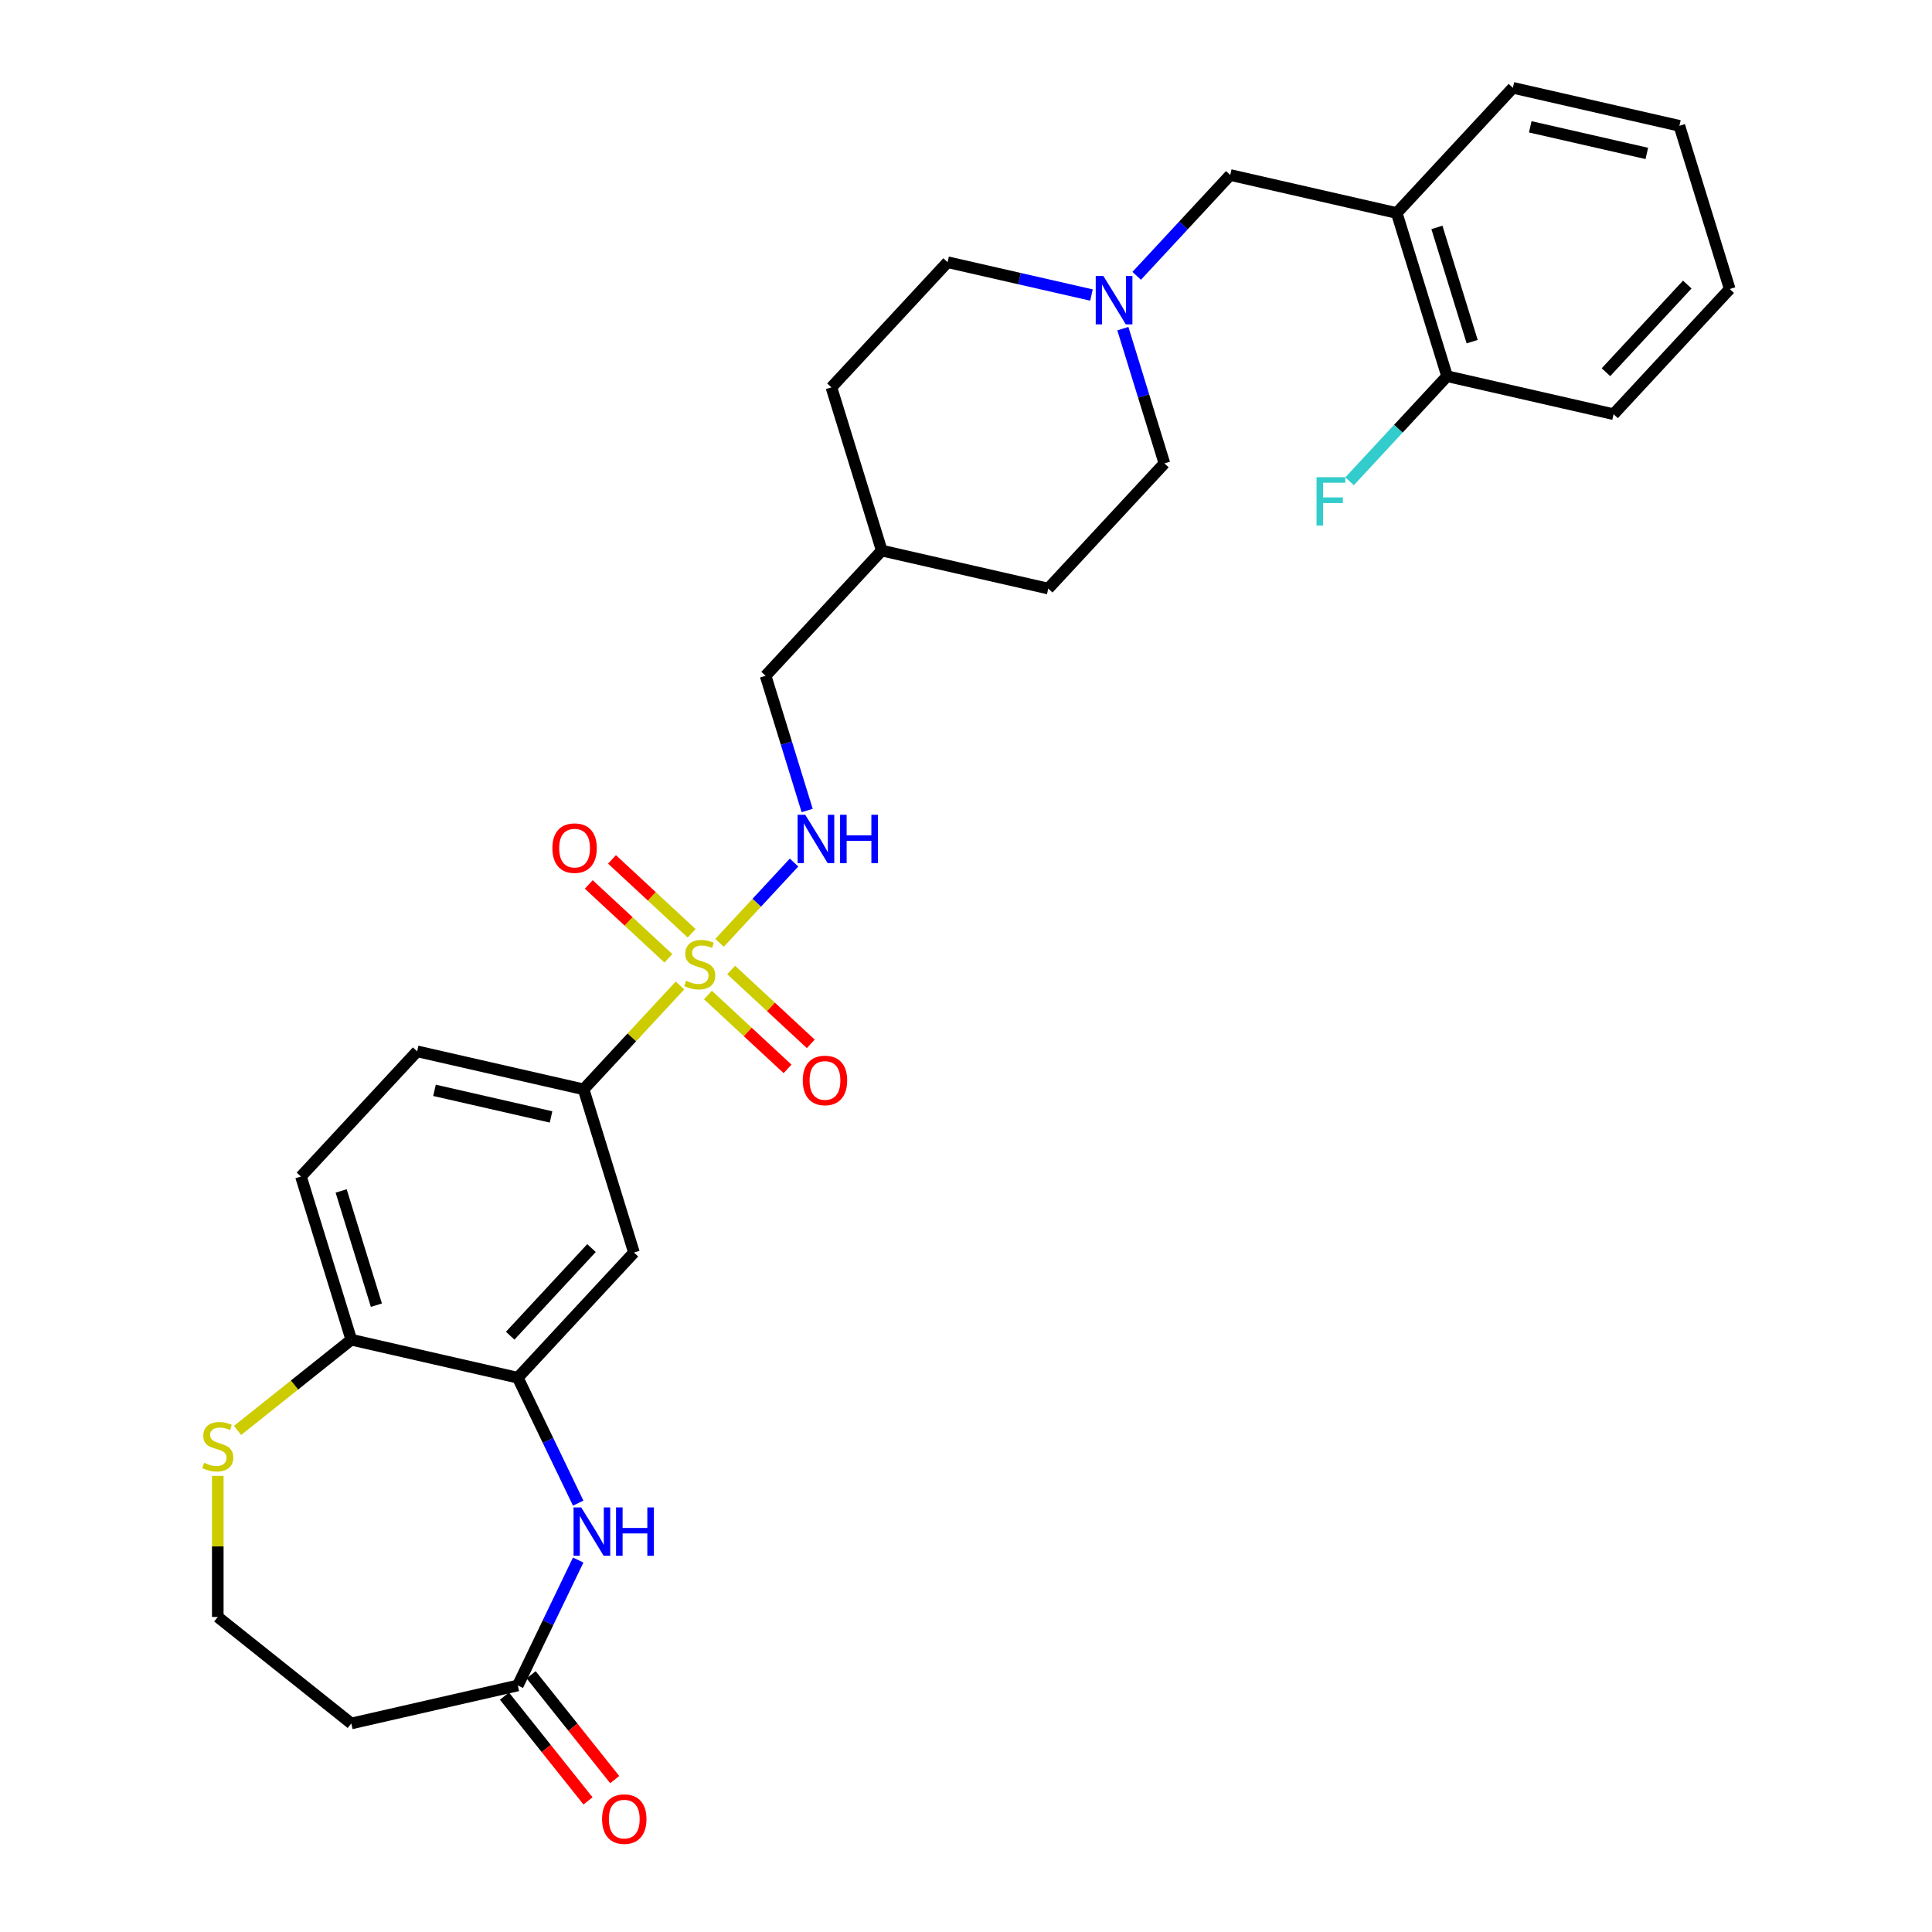 <?xml version='1.0' encoding='iso-8859-1'?>
<svg version='1.1' baseProfile='full'
              xmlns='http://www.w3.org/2000/svg'
                      xmlns:rdkit='http://www.rdkit.org/xml'
                      xmlns:xlink='http://www.w3.org/1999/xlink'
                  xml:space='preserve'
width='1000px' height='1000px' viewBox='0 0 1000 1000'>
<!-- END OF HEADER -->
<rect style='opacity:1.0;fill:#FFFFFF;stroke:none' width='1000' height='1000' x='0' y='0'> </rect>
<path class='bond-2' d='M 351.967,510.074 L 327.023,536.957' style='fill:none;fill-rule:evenodd;stroke:#CCCC00;stroke-width:6px;stroke-linecap:butt;stroke-linejoin:miter;stroke-opacity:1' />
<path class='bond-2' d='M 327.023,536.957 L 302.08,563.84' style='fill:none;fill-rule:evenodd;stroke:#000000;stroke-width:6px;stroke-linecap:butt;stroke-linejoin:miter;stroke-opacity:1' />
<path class='bond-5' d='M 372.44,488.01 L 391.72,467.231' style='fill:none;fill-rule:evenodd;stroke:#CCCC00;stroke-width:6px;stroke-linecap:butt;stroke-linejoin:miter;stroke-opacity:1' />
<path class='bond-5' d='M 391.72,467.231 L 411,446.451' style='fill:none;fill-rule:evenodd;stroke:#0000FF;stroke-width:6px;stroke-linecap:butt;stroke-linejoin:miter;stroke-opacity:1' />
<path class='bond-9' d='M 366.427,515.019 L 387.032,534.138' style='fill:none;fill-rule:evenodd;stroke:#CCCC00;stroke-width:6px;stroke-linecap:butt;stroke-linejoin:miter;stroke-opacity:1' />
<path class='bond-9' d='M 387.032,534.138 L 407.637,553.256' style='fill:none;fill-rule:evenodd;stroke:#FF0000;stroke-width:6px;stroke-linecap:butt;stroke-linejoin:miter;stroke-opacity:1' />
<path class='bond-9' d='M 378.452,502.06 L 399.057,521.178' style='fill:none;fill-rule:evenodd;stroke:#CCCC00;stroke-width:6px;stroke-linecap:butt;stroke-linejoin:miter;stroke-opacity:1' />
<path class='bond-9' d='M 399.057,521.178 L 419.662,540.297' style='fill:none;fill-rule:evenodd;stroke:#FF0000;stroke-width:6px;stroke-linecap:butt;stroke-linejoin:miter;stroke-opacity:1' />
<path class='bond-10' d='M 357.98,483.064 L 337.375,463.946' style='fill:none;fill-rule:evenodd;stroke:#CCCC00;stroke-width:6px;stroke-linecap:butt;stroke-linejoin:miter;stroke-opacity:1' />
<path class='bond-10' d='M 337.375,463.946 L 316.77,444.827' style='fill:none;fill-rule:evenodd;stroke:#FF0000;stroke-width:6px;stroke-linecap:butt;stroke-linejoin:miter;stroke-opacity:1' />
<path class='bond-10' d='M 345.955,496.024 L 325.35,476.905' style='fill:none;fill-rule:evenodd;stroke:#CCCC00;stroke-width:6px;stroke-linecap:butt;stroke-linejoin:miter;stroke-opacity:1' />
<path class='bond-10' d='M 325.35,476.905 L 304.745,457.787' style='fill:none;fill-rule:evenodd;stroke:#FF0000;stroke-width:6px;stroke-linecap:butt;stroke-linejoin:miter;stroke-opacity:1' />
<path class='bond-0' d='M 299.272,778.02 L 283.641,745.563' style='fill:none;fill-rule:evenodd;stroke:#0000FF;stroke-width:6px;stroke-linecap:butt;stroke-linejoin:miter;stroke-opacity:1' />
<path class='bond-0' d='M 283.641,745.563 L 268.011,713.106' style='fill:none;fill-rule:evenodd;stroke:#000000;stroke-width:6px;stroke-linecap:butt;stroke-linejoin:miter;stroke-opacity:1' />
<path class='bond-4' d='M 299.272,807.474 L 283.641,839.931' style='fill:none;fill-rule:evenodd;stroke:#0000FF;stroke-width:6px;stroke-linecap:butt;stroke-linejoin:miter;stroke-opacity:1' />
<path class='bond-4' d='M 283.641,839.931 L 268.011,872.388' style='fill:none;fill-rule:evenodd;stroke:#000000;stroke-width:6px;stroke-linecap:butt;stroke-linejoin:miter;stroke-opacity:1' />
<path class='bond-1' d='M 268.011,713.106 L 328.134,648.308' style='fill:none;fill-rule:evenodd;stroke:#000000;stroke-width:6px;stroke-linecap:butt;stroke-linejoin:miter;stroke-opacity:1' />
<path class='bond-1' d='M 264.07,691.361 L 306.156,646.003' style='fill:none;fill-rule:evenodd;stroke:#000000;stroke-width:6px;stroke-linecap:butt;stroke-linejoin:miter;stroke-opacity:1' />
<path class='bond-30' d='M 268.011,713.106 L 181.832,693.436' style='fill:none;fill-rule:evenodd;stroke:#000000;stroke-width:6px;stroke-linecap:butt;stroke-linejoin:miter;stroke-opacity:1' />
<path class='bond-3' d='M 302.08,563.84 L 328.134,648.308' style='fill:none;fill-rule:evenodd;stroke:#000000;stroke-width:6px;stroke-linecap:butt;stroke-linejoin:miter;stroke-opacity:1' />
<path class='bond-15' d='M 302.08,563.84 L 215.901,544.17' style='fill:none;fill-rule:evenodd;stroke:#000000;stroke-width:6px;stroke-linecap:butt;stroke-linejoin:miter;stroke-opacity:1' />
<path class='bond-15' d='M 285.219,578.125 L 224.894,564.356' style='fill:none;fill-rule:evenodd;stroke:#000000;stroke-width:6px;stroke-linecap:butt;stroke-linejoin:miter;stroke-opacity:1' />
<path class='bond-13' d='M 268.011,872.388 L 181.832,892.058' style='fill:none;fill-rule:evenodd;stroke:#000000;stroke-width:6px;stroke-linecap:butt;stroke-linejoin:miter;stroke-opacity:1' />
<path class='bond-16' d='M 261.1,877.9 L 282.728,905.021' style='fill:none;fill-rule:evenodd;stroke:#000000;stroke-width:6px;stroke-linecap:butt;stroke-linejoin:miter;stroke-opacity:1' />
<path class='bond-16' d='M 282.728,905.021 L 304.356,932.142' style='fill:none;fill-rule:evenodd;stroke:#FF0000;stroke-width:6px;stroke-linecap:butt;stroke-linejoin:miter;stroke-opacity:1' />
<path class='bond-16' d='M 274.922,866.877 L 296.55,893.998' style='fill:none;fill-rule:evenodd;stroke:#000000;stroke-width:6px;stroke-linecap:butt;stroke-linejoin:miter;stroke-opacity:1' />
<path class='bond-16' d='M 296.55,893.998 L 318.178,921.119' style='fill:none;fill-rule:evenodd;stroke:#FF0000;stroke-width:6px;stroke-linecap:butt;stroke-linejoin:miter;stroke-opacity:1' />
<path class='bond-21' d='M 417.785,419.517 L 407.029,384.646' style='fill:none;fill-rule:evenodd;stroke:#0000FF;stroke-width:6px;stroke-linecap:butt;stroke-linejoin:miter;stroke-opacity:1' />
<path class='bond-21' d='M 407.029,384.646 L 396.272,349.776' style='fill:none;fill-rule:evenodd;stroke:#000000;stroke-width:6px;stroke-linecap:butt;stroke-linejoin:miter;stroke-opacity:1' />
<path class='bond-6' d='M 564.941,152.71 L 527.703,144.211' style='fill:none;fill-rule:evenodd;stroke:#0000FF;stroke-width:6px;stroke-linecap:butt;stroke-linejoin:miter;stroke-opacity:1' />
<path class='bond-6' d='M 527.703,144.211 L 490.465,135.711' style='fill:none;fill-rule:evenodd;stroke:#000000;stroke-width:6px;stroke-linecap:butt;stroke-linejoin:miter;stroke-opacity:1' />
<path class='bond-11' d='M 588.348,142.768 L 612.558,116.675' style='fill:none;fill-rule:evenodd;stroke:#0000FF;stroke-width:6px;stroke-linecap:butt;stroke-linejoin:miter;stroke-opacity:1' />
<path class='bond-11' d='M 612.558,116.675 L 636.768,90.583' style='fill:none;fill-rule:evenodd;stroke:#000000;stroke-width:6px;stroke-linecap:butt;stroke-linejoin:miter;stroke-opacity:1' />
<path class='bond-31' d='M 581.187,170.108 L 591.943,204.978' style='fill:none;fill-rule:evenodd;stroke:#0000FF;stroke-width:6px;stroke-linecap:butt;stroke-linejoin:miter;stroke-opacity:1' />
<path class='bond-31' d='M 591.943,204.978 L 602.699,239.849' style='fill:none;fill-rule:evenodd;stroke:#000000;stroke-width:6px;stroke-linecap:butt;stroke-linejoin:miter;stroke-opacity:1' />
<path class='bond-7' d='M 722.947,110.253 L 636.768,90.583' style='fill:none;fill-rule:evenodd;stroke:#000000;stroke-width:6px;stroke-linecap:butt;stroke-linejoin:miter;stroke-opacity:1' />
<path class='bond-14' d='M 722.947,110.253 L 749.002,194.721' style='fill:none;fill-rule:evenodd;stroke:#000000;stroke-width:6px;stroke-linecap:butt;stroke-linejoin:miter;stroke-opacity:1' />
<path class='bond-14' d='M 743.749,117.712 L 761.987,176.839' style='fill:none;fill-rule:evenodd;stroke:#000000;stroke-width:6px;stroke-linecap:butt;stroke-linejoin:miter;stroke-opacity:1' />
<path class='bond-26' d='M 722.947,110.253 L 783.071,45.455' style='fill:none;fill-rule:evenodd;stroke:#000000;stroke-width:6px;stroke-linecap:butt;stroke-linejoin:miter;stroke-opacity:1' />
<path class='bond-8' d='M 181.832,693.436 L 155.777,608.968' style='fill:none;fill-rule:evenodd;stroke:#000000;stroke-width:6px;stroke-linecap:butt;stroke-linejoin:miter;stroke-opacity:1' />
<path class='bond-8' d='M 194.817,675.555 L 176.579,616.427' style='fill:none;fill-rule:evenodd;stroke:#000000;stroke-width:6px;stroke-linecap:butt;stroke-linejoin:miter;stroke-opacity:1' />
<path class='bond-12' d='M 181.832,693.436 L 152.395,716.911' style='fill:none;fill-rule:evenodd;stroke:#000000;stroke-width:6px;stroke-linecap:butt;stroke-linejoin:miter;stroke-opacity:1' />
<path class='bond-12' d='M 152.395,716.911 L 122.958,740.387' style='fill:none;fill-rule:evenodd;stroke:#CCCC00;stroke-width:6px;stroke-linecap:butt;stroke-linejoin:miter;stroke-opacity:1' />
<path class='bond-18' d='M 112.722,763.913 L 112.722,800.429' style='fill:none;fill-rule:evenodd;stroke:#CCCC00;stroke-width:6px;stroke-linecap:butt;stroke-linejoin:miter;stroke-opacity:1' />
<path class='bond-18' d='M 112.722,800.429 L 112.722,836.945' style='fill:none;fill-rule:evenodd;stroke:#000000;stroke-width:6px;stroke-linecap:butt;stroke-linejoin:miter;stroke-opacity:1' />
<path class='bond-32' d='M 181.832,892.058 L 112.722,836.945' style='fill:none;fill-rule:evenodd;stroke:#000000;stroke-width:6px;stroke-linecap:butt;stroke-linejoin:miter;stroke-opacity:1' />
<path class='bond-22' d='M 749.002,194.721 L 723.766,221.918' style='fill:none;fill-rule:evenodd;stroke:#000000;stroke-width:6px;stroke-linecap:butt;stroke-linejoin:miter;stroke-opacity:1' />
<path class='bond-22' d='M 723.766,221.918 L 698.531,249.116' style='fill:none;fill-rule:evenodd;stroke:#33CCCC;stroke-width:6px;stroke-linecap:butt;stroke-linejoin:miter;stroke-opacity:1' />
<path class='bond-27' d='M 749.002,194.721 L 835.181,214.39' style='fill:none;fill-rule:evenodd;stroke:#000000;stroke-width:6px;stroke-linecap:butt;stroke-linejoin:miter;stroke-opacity:1' />
<path class='bond-17' d='M 215.901,544.17 L 155.777,608.968' style='fill:none;fill-rule:evenodd;stroke:#000000;stroke-width:6px;stroke-linecap:butt;stroke-linejoin:miter;stroke-opacity:1' />
<path class='bond-19' d='M 602.699,239.849 L 542.575,304.647' style='fill:none;fill-rule:evenodd;stroke:#000000;stroke-width:6px;stroke-linecap:butt;stroke-linejoin:miter;stroke-opacity:1' />
<path class='bond-20' d='M 490.465,135.711 L 430.341,200.51' style='fill:none;fill-rule:evenodd;stroke:#000000;stroke-width:6px;stroke-linecap:butt;stroke-linejoin:miter;stroke-opacity:1' />
<path class='bond-23' d='M 396.272,349.776 L 456.396,284.977' style='fill:none;fill-rule:evenodd;stroke:#000000;stroke-width:6px;stroke-linecap:butt;stroke-linejoin:miter;stroke-opacity:1' />
<path class='bond-24' d='M 456.396,284.977 L 542.575,304.647' style='fill:none;fill-rule:evenodd;stroke:#000000;stroke-width:6px;stroke-linecap:butt;stroke-linejoin:miter;stroke-opacity:1' />
<path class='bond-25' d='M 456.396,284.977 L 430.341,200.51' style='fill:none;fill-rule:evenodd;stroke:#000000;stroke-width:6px;stroke-linecap:butt;stroke-linejoin:miter;stroke-opacity:1' />
<path class='bond-28' d='M 783.071,45.455 L 869.25,65.124' style='fill:none;fill-rule:evenodd;stroke:#000000;stroke-width:6px;stroke-linecap:butt;stroke-linejoin:miter;stroke-opacity:1' />
<path class='bond-28' d='M 792.064,65.641 L 852.389,79.41' style='fill:none;fill-rule:evenodd;stroke:#000000;stroke-width:6px;stroke-linecap:butt;stroke-linejoin:miter;stroke-opacity:1' />
<path class='bond-33' d='M 835.181,214.39 L 895.305,149.592' style='fill:none;fill-rule:evenodd;stroke:#000000;stroke-width:6px;stroke-linecap:butt;stroke-linejoin:miter;stroke-opacity:1' />
<path class='bond-33' d='M 831.24,192.646 L 873.326,147.287' style='fill:none;fill-rule:evenodd;stroke:#000000;stroke-width:6px;stroke-linecap:butt;stroke-linejoin:miter;stroke-opacity:1' />
<path class='bond-29' d='M 869.25,65.124 L 895.305,149.592' style='fill:none;fill-rule:evenodd;stroke:#000000;stroke-width:6px;stroke-linecap:butt;stroke-linejoin:miter;stroke-opacity:1' />
<path  class='atom-0' d='M 355.132 507.634
Q 355.415 507.74, 356.582 508.235
Q 357.748 508.73, 359.021 509.048
Q 360.33 509.331, 361.602 509.331
Q 363.971 509.331, 365.35 508.199
Q 366.729 507.033, 366.729 505.017
Q 366.729 503.638, 366.022 502.79
Q 365.35 501.941, 364.29 501.481
Q 363.229 501.022, 361.461 500.491
Q 359.233 499.82, 357.89 499.183
Q 356.582 498.547, 355.627 497.203
Q 354.708 495.859, 354.708 493.597
Q 354.708 490.45, 356.829 488.505
Q 358.986 486.56, 363.229 486.56
Q 366.128 486.56, 369.417 487.939
L 368.603 490.662
Q 365.598 489.424, 363.335 489.424
Q 360.895 489.424, 359.552 490.45
Q 358.208 491.44, 358.243 493.172
Q 358.243 494.516, 358.915 495.329
Q 359.622 496.142, 360.612 496.602
Q 361.638 497.062, 363.335 497.592
Q 365.598 498.299, 366.941 499.006
Q 368.285 499.713, 369.24 501.163
Q 370.23 502.577, 370.23 505.017
Q 370.23 508.482, 367.896 510.356
Q 365.598 512.195, 361.744 512.195
Q 359.516 512.195, 357.819 511.7
Q 356.157 511.24, 354.177 510.427
L 355.132 507.634
' fill='#CCCC00'/>
<path  class='atom-1' d='M 300.83 780.23
L 309.033 793.49
Q 309.847 794.798, 311.155 797.167
Q 312.463 799.536, 312.534 799.677
L 312.534 780.23
L 315.857 780.23
L 315.857 805.264
L 312.428 805.264
L 303.624 790.767
Q 302.598 789.07, 301.502 787.125
Q 300.441 785.18, 300.123 784.579
L 300.123 805.264
L 296.87 805.264
L 296.87 780.23
L 300.83 780.23
' fill='#0000FF'/>
<path  class='atom-1' d='M 318.863 780.23
L 322.257 780.23
L 322.257 790.873
L 335.057 790.873
L 335.057 780.23
L 338.451 780.23
L 338.451 805.264
L 335.057 805.264
L 335.057 793.702
L 322.257 793.702
L 322.257 805.264
L 318.863 805.264
L 318.863 780.23
' fill='#0000FF'/>
<path  class='atom-6' d='M 416.794 421.727
L 424.997 434.986
Q 425.81 436.294, 427.118 438.663
Q 428.427 441.032, 428.497 441.174
L 428.497 421.727
L 431.821 421.727
L 431.821 446.76
L 428.391 446.76
L 419.587 432.263
Q 418.562 430.566, 417.466 428.622
Q 416.405 426.677, 416.087 426.076
L 416.087 446.76
L 412.834 446.76
L 412.834 421.727
L 416.794 421.727
' fill='#0000FF'/>
<path  class='atom-6' d='M 434.826 421.727
L 438.221 421.727
L 438.221 432.37
L 451.02 432.37
L 451.02 421.727
L 454.415 421.727
L 454.415 446.76
L 451.02 446.76
L 451.02 435.198
L 438.221 435.198
L 438.221 446.76
L 434.826 446.76
L 434.826 421.727
' fill='#0000FF'/>
<path  class='atom-7' d='M 571.111 142.864
L 579.314 156.124
Q 580.127 157.432, 581.435 159.801
Q 582.743 162.17, 582.814 162.311
L 582.814 142.864
L 586.138 142.864
L 586.138 167.898
L 582.708 167.898
L 573.904 153.401
Q 572.879 151.704, 571.782 149.759
Q 570.722 147.815, 570.404 147.213
L 570.404 167.898
L 567.151 167.898
L 567.151 142.864
L 571.111 142.864
' fill='#0000FF'/>
<path  class='atom-10' d='M 415.51 559.236
Q 415.51 553.225, 418.48 549.866
Q 421.45 546.507, 427.002 546.507
Q 432.553 546.507, 435.523 549.866
Q 438.493 553.225, 438.493 559.236
Q 438.493 565.318, 435.488 568.783
Q 432.482 572.213, 427.002 572.213
Q 421.486 572.213, 418.48 568.783
Q 415.51 565.353, 415.51 559.236
M 427.002 569.384
Q 430.82 569.384, 432.871 566.838
Q 434.957 564.257, 434.957 559.236
Q 434.957 554.322, 432.871 551.846
Q 430.82 549.336, 427.002 549.336
Q 423.183 549.336, 421.097 551.811
Q 419.046 554.286, 419.046 559.236
Q 419.046 564.293, 421.097 566.838
Q 423.183 569.384, 427.002 569.384
' fill='#FF0000'/>
<path  class='atom-11' d='M 285.914 438.988
Q 285.914 432.978, 288.884 429.619
Q 291.854 426.26, 297.405 426.26
Q 302.957 426.26, 305.927 429.619
Q 308.897 432.978, 308.897 438.988
Q 308.897 445.07, 305.891 448.535
Q 302.886 451.965, 297.405 451.965
Q 291.889 451.965, 288.884 448.535
Q 285.914 445.105, 285.914 438.988
M 297.405 449.136
Q 301.224 449.136, 303.275 446.59
Q 305.361 444.009, 305.361 438.988
Q 305.361 434.074, 303.275 431.599
Q 301.224 429.088, 297.405 429.088
Q 293.587 429.088, 291.501 431.563
Q 289.45 434.038, 289.45 438.988
Q 289.45 444.045, 291.501 446.59
Q 293.587 449.136, 297.405 449.136
' fill='#FF0000'/>
<path  class='atom-13' d='M 105.65 757.142
Q 105.933 757.248, 107.1 757.743
Q 108.267 758.238, 109.539 758.556
Q 110.848 758.839, 112.121 758.839
Q 114.49 758.839, 115.869 757.707
Q 117.248 756.54, 117.248 754.525
Q 117.248 753.146, 116.54 752.298
Q 115.869 751.449, 114.808 750.989
Q 113.747 750.53, 111.979 749.999
Q 109.752 749.327, 108.408 748.691
Q 107.1 748.055, 106.145 746.711
Q 105.226 745.367, 105.226 743.104
Q 105.226 739.958, 107.347 738.013
Q 109.504 736.068, 113.747 736.068
Q 116.646 736.068, 119.935 737.447
L 119.122 740.17
Q 116.116 738.932, 113.853 738.932
Q 111.413 738.932, 110.07 739.958
Q 108.726 740.948, 108.762 742.68
Q 108.762 744.024, 109.433 744.837
Q 110.141 745.65, 111.131 746.11
Q 112.156 746.57, 113.853 747.1
Q 116.116 747.807, 117.46 748.514
Q 118.803 749.221, 119.758 750.671
Q 120.748 752.085, 120.748 754.525
Q 120.748 757.99, 118.414 759.864
Q 116.116 761.703, 112.262 761.703
Q 110.035 761.703, 108.337 761.208
Q 106.676 760.748, 104.695 759.935
L 105.65 757.142
' fill='#CCCC00'/>
<path  class='atom-17' d='M 311.633 941.569
Q 311.633 935.558, 314.603 932.199
Q 317.573 928.84, 323.124 928.84
Q 328.675 928.84, 331.645 932.199
Q 334.615 935.558, 334.615 941.569
Q 334.615 947.651, 331.61 951.116
Q 328.604 954.545, 323.124 954.545
Q 317.608 954.545, 314.603 951.116
Q 311.633 947.686, 311.633 941.569
M 323.124 951.717
Q 326.943 951.717, 328.993 949.171
Q 331.08 946.59, 331.08 941.569
Q 331.08 936.654, 328.993 934.179
Q 326.943 931.669, 323.124 931.669
Q 319.305 931.669, 317.219 934.144
Q 315.168 936.619, 315.168 941.569
Q 315.168 946.625, 317.219 949.171
Q 319.305 951.717, 323.124 951.717
' fill='#FF0000'/>
<path  class='atom-23' d='M 681.435 247.002
L 696.321 247.002
L 696.321 249.866
L 684.794 249.866
L 684.794 257.468
L 695.048 257.468
L 695.048 260.367
L 684.794 260.367
L 684.794 272.036
L 681.435 272.036
L 681.435 247.002
' fill='#33CCCC'/>
</svg>
